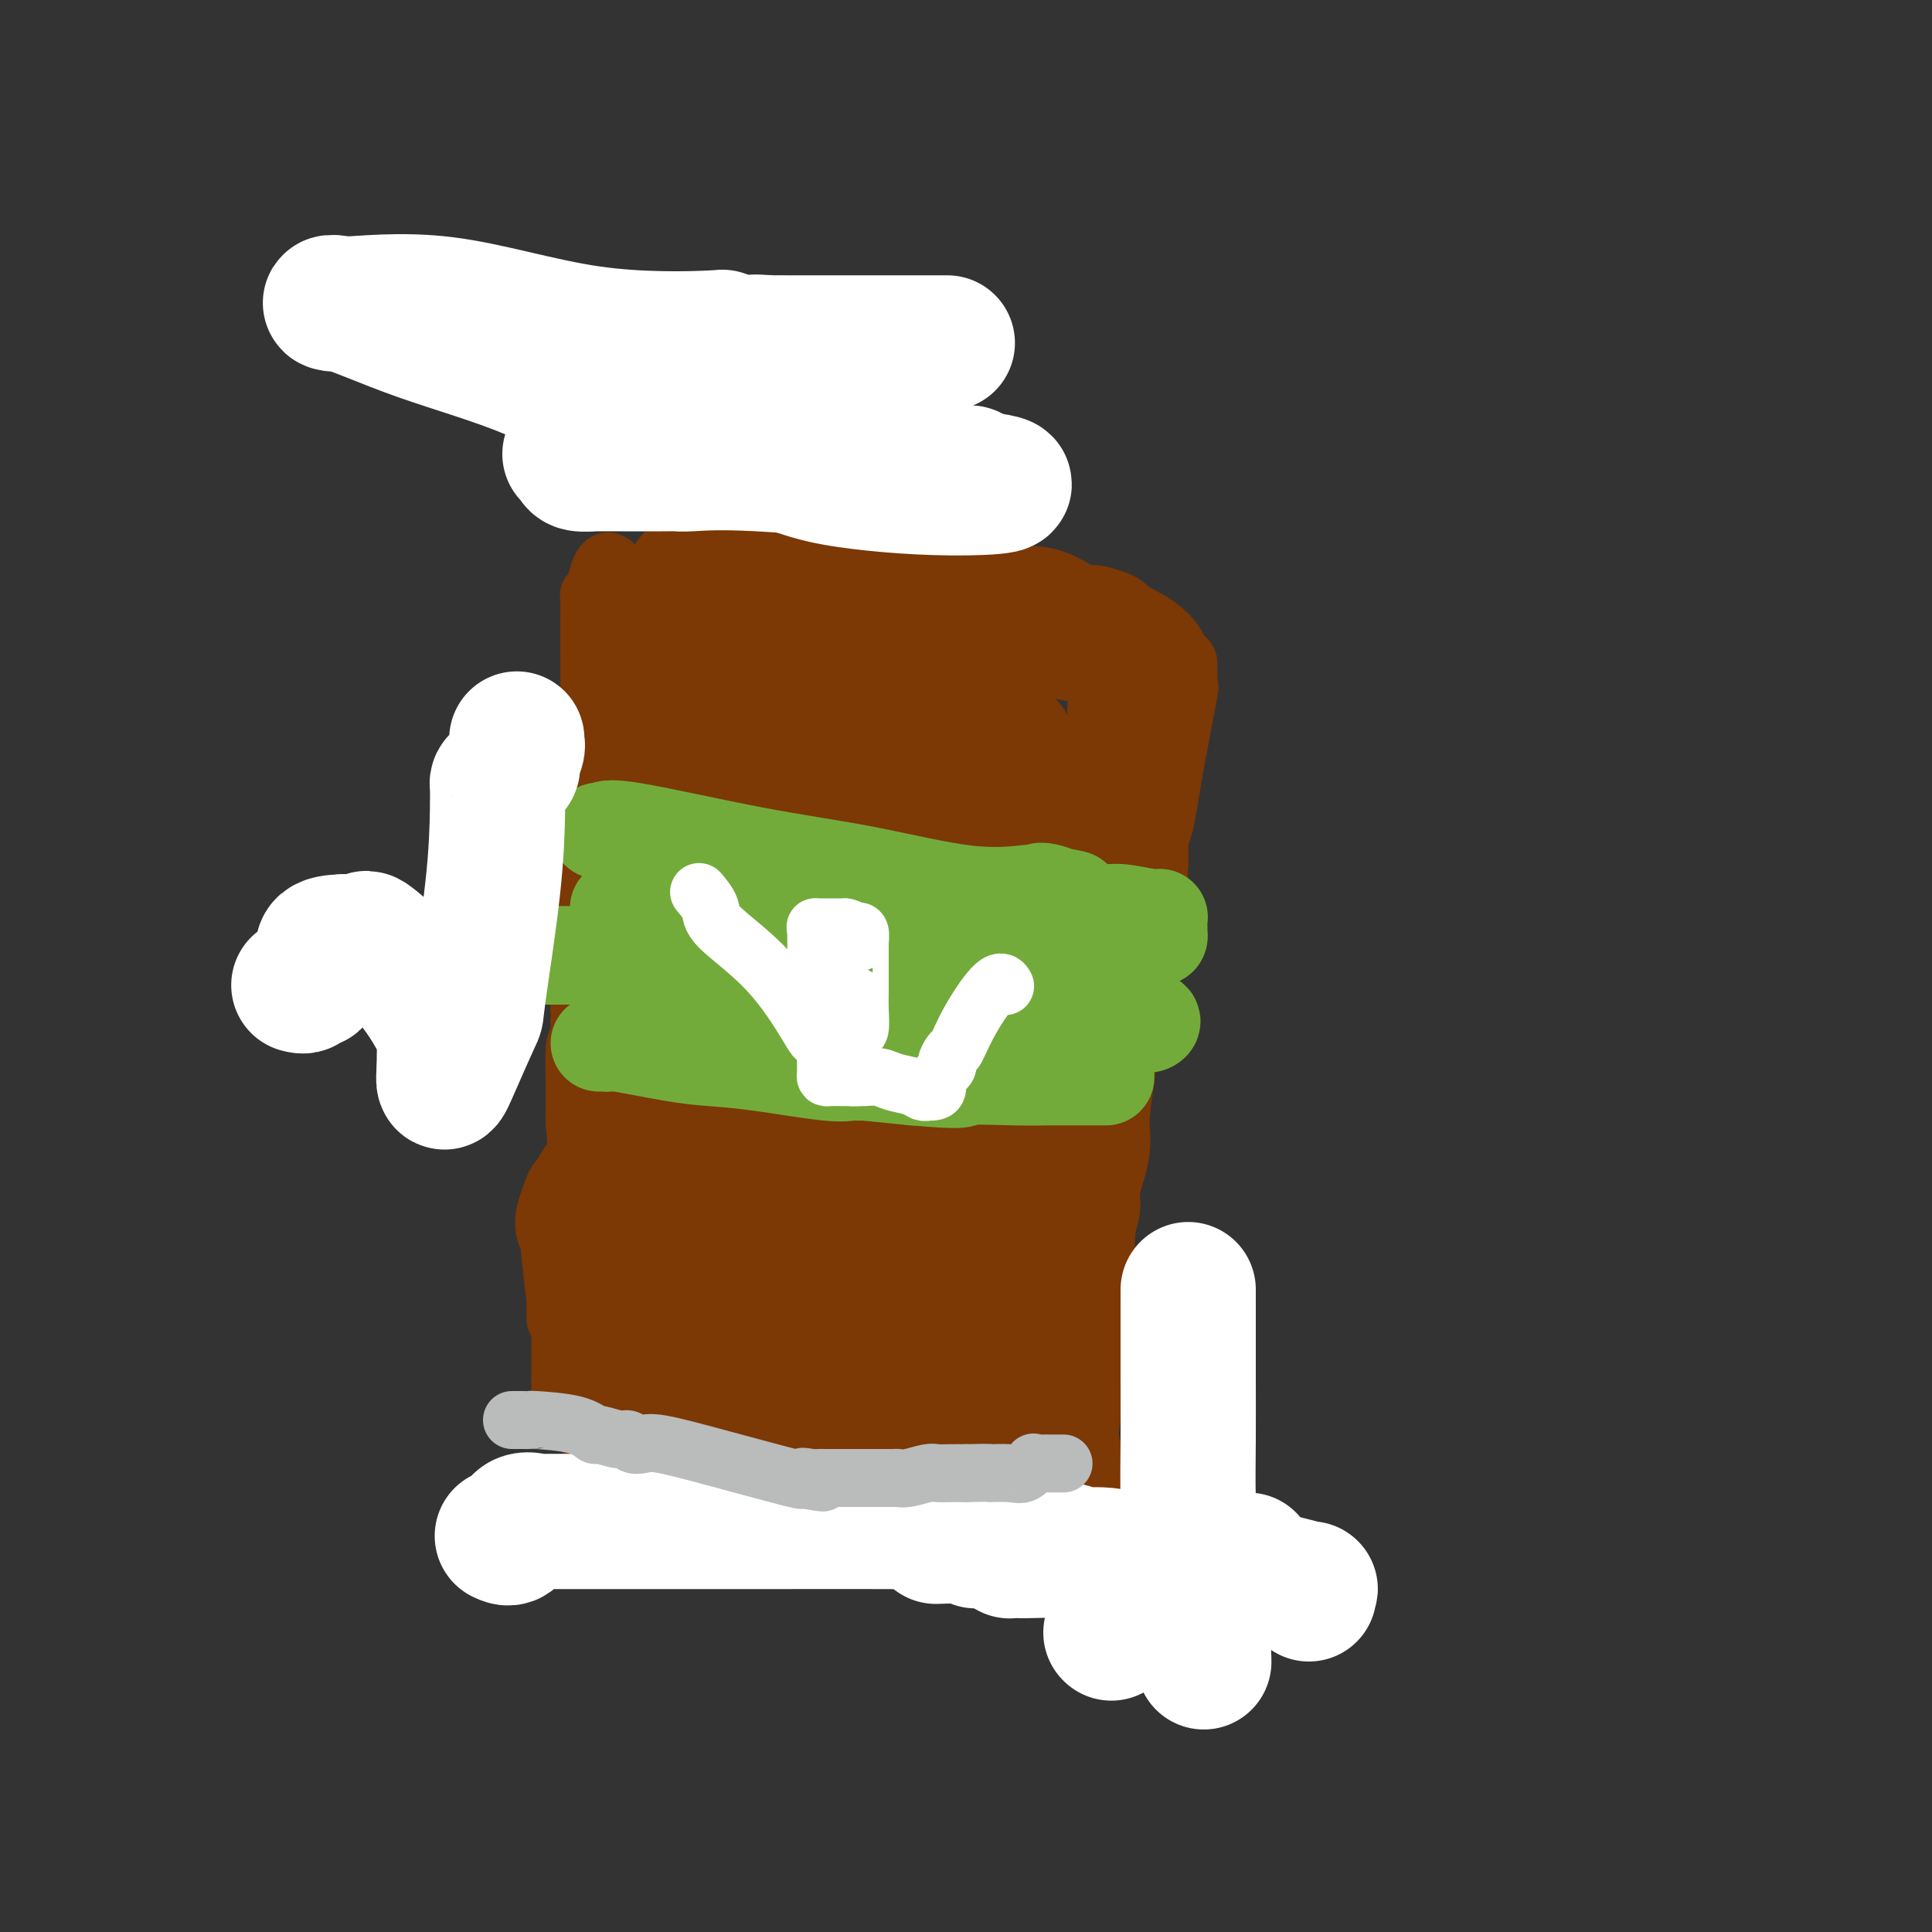 <svg viewBox='0 0 400 400' version='1.1' xmlns='http://www.w3.org/2000/svg' xmlns:xlink='http://www.w3.org/1999/xlink'><rect x="0" y="0" width="400" height="400" fill="#333333" stroke="none"/><g fill='none' stroke='#7C3805' stroke-width='12' stroke-linecap='round' stroke-linejoin='round'><path d='M173,281c0.010,0.436 0.020,0.872 0,1c-0.020,0.128 -0.069,-0.051 -1,0c-0.931,0.051 -2.744,0.332 -4,1c-1.256,0.668 -1.954,1.724 -3,2c-1.046,0.276 -2.441,-0.226 -4,0c-1.559,0.226 -3.284,1.182 -5,2c-1.716,0.818 -3.423,1.499 -5,2c-1.577,0.501 -3.024,0.824 -4,1c-0.976,0.176 -1.481,0.207 -2,0c-0.519,-0.207 -1.052,-0.651 -2,0c-0.948,0.651 -2.309,2.398 -3,3c-0.691,0.602 -0.711,0.058 -1,0c-0.289,-0.058 -0.847,0.369 -1,0c-0.153,-0.369 0.099,-1.534 0,-2c-0.099,-0.466 -0.550,-0.233 -1,0'/><path d='M137,291c-0.278,-0.502 0.528,-0.756 0,-1c-0.528,-0.244 -2.390,-0.478 -3,-1c-0.610,-0.522 0.033,-1.332 0,-2c-0.033,-0.668 -0.741,-1.195 -1,-1c-0.259,0.195 -0.069,1.111 -2,0c-1.931,-1.111 -5.981,-4.251 -8,-6c-2.019,-1.749 -2.005,-2.108 -3,-3c-0.995,-0.892 -2.998,-2.316 -4,-3c-1.002,-0.684 -1.003,-0.628 -1,-1c0.003,-0.372 0.011,-1.171 0,-2c-0.011,-0.829 -0.041,-1.686 0,-4c0.041,-2.314 0.154,-6.085 1,-11c0.846,-4.915 2.427,-10.976 3,-15c0.573,-4.024 0.140,-6.012 0,-8c-0.140,-1.988 0.015,-3.974 0,-7c-0.015,-3.026 -0.200,-7.090 0,-9c0.200,-1.910 0.786,-1.667 1,-2c0.214,-0.333 0.058,-1.244 0,-2c-0.058,-0.756 -0.016,-1.359 0,-2c0.016,-0.641 0.008,-1.321 0,-2'/><path d='M120,209c0.773,-9.972 0.207,-3.900 0,-2c-0.207,1.900 -0.055,-0.370 0,-2c0.055,-1.630 0.013,-2.621 0,-4c-0.013,-1.379 0.004,-3.146 0,-4c-0.004,-0.854 -0.029,-0.795 0,-1c0.029,-0.205 0.113,-0.676 0,-1c-0.113,-0.324 -0.423,-0.503 0,-3c0.423,-2.497 1.577,-7.311 2,-13c0.423,-5.689 0.113,-12.253 0,-18c-0.113,-5.747 -0.031,-10.678 0,-15c0.031,-4.322 0.011,-8.034 0,-11c-0.011,-2.966 -0.013,-5.187 0,-7c0.013,-1.813 0.042,-3.219 0,-4c-0.042,-0.781 -0.155,-0.937 0,-1c0.155,-0.063 0.577,-0.031 1,0'/><path d='M123,123c2.054,-13.304 5.689,-3.565 8,0c2.311,3.565 3.296,0.955 8,0c4.704,-0.955 13.125,-0.256 17,0c3.875,0.256 3.204,0.070 4,0c0.796,-0.070 3.059,-0.025 4,0c0.941,0.025 0.561,0.028 1,0c0.439,-0.028 1.696,-0.088 6,0c4.304,0.088 11.654,0.323 18,1c6.346,0.677 11.686,1.796 16,3c4.314,1.204 7.601,2.494 13,4c5.399,1.506 12.911,3.228 18,4c5.089,0.772 7.755,0.592 9,1c1.245,0.408 1.070,1.402 1,2c-0.070,0.598 -0.035,0.799 0,1'/><path d='M246,139c0.152,0.597 0.031,0.589 0,1c-0.031,0.411 0.028,1.242 0,2c-0.028,0.758 -0.145,1.443 0,1c0.145,-0.443 0.550,-2.015 0,1c-0.550,3.015 -2.057,10.615 -3,16c-0.943,5.385 -1.322,8.554 -2,11c-0.678,2.446 -1.657,4.168 -2,5c-0.343,0.832 -0.052,0.772 0,1c0.052,0.228 -0.134,0.742 -1,2c-0.866,1.258 -2.412,3.258 -3,4c-0.588,0.742 -0.218,0.227 -1,2c-0.782,1.773 -2.717,5.836 -5,11c-2.283,5.164 -4.913,11.429 -7,16c-2.087,4.571 -3.631,7.447 -5,10c-1.369,2.553 -2.563,4.782 -3,6c-0.437,1.218 -0.118,1.424 0,2c0.118,0.576 0.036,1.521 0,2c-0.036,0.479 -0.024,0.492 0,1c0.024,0.508 0.060,1.511 0,3c-0.060,1.489 -0.218,3.462 0,8c0.218,4.538 0.811,11.639 2,17c1.189,5.361 2.974,8.982 4,11c1.026,2.018 1.293,2.434 2,6c0.707,3.566 1.853,10.283 3,17'/><path d='M225,295c1.950,7.806 2.325,10.321 3,15c0.675,4.679 1.648,11.522 2,16c0.352,4.478 0.081,6.592 0,8c-0.081,1.408 0.027,2.109 0,2c-0.027,-0.109 -0.189,-1.028 -1,-2c-0.811,-0.972 -2.270,-1.997 -4,-3c-1.730,-1.003 -3.731,-1.985 -5,-3c-1.269,-1.015 -1.808,-2.063 -3,-3c-1.192,-0.937 -3.038,-1.762 -4,-2c-0.962,-0.238 -1.040,0.110 -1,0c0.040,-0.110 0.198,-0.679 0,-1c-0.198,-0.321 -0.752,-0.393 -2,-1c-1.248,-0.607 -3.189,-1.749 -5,-3c-1.811,-1.251 -3.493,-2.610 -4,-3c-0.507,-0.390 0.160,0.188 -1,0c-1.160,-0.188 -4.146,-1.143 -6,-2c-1.854,-0.857 -2.576,-1.615 -3,-2c-0.424,-0.385 -0.550,-0.396 -1,-1c-0.450,-0.604 -1.225,-1.802 -2,-3'/><path d='M188,307c-6.615,-4.456 -2.153,-2.098 -1,-2c1.153,0.098 -1.001,-2.066 -2,-3c-0.999,-0.934 -0.841,-0.638 -1,-1c-0.159,-0.362 -0.635,-1.380 -1,-2c-0.365,-0.620 -0.619,-0.841 -1,-1c-0.381,-0.159 -0.889,-0.256 -1,0c-0.111,0.256 0.174,0.865 -1,0c-1.174,-0.865 -3.806,-3.203 -6,-5c-2.194,-1.797 -3.948,-3.053 -5,-4c-1.052,-0.947 -1.401,-1.585 -2,-2c-0.599,-0.415 -1.449,-0.606 -2,-1c-0.551,-0.394 -0.802,-0.991 -1,-1c-0.198,-0.009 -0.342,0.569 -1,0c-0.658,-0.569 -1.829,-2.284 -3,-4'/><path d='M160,281c-5.209,-4.128 -4.230,-1.446 -5,-1c-0.770,0.446 -3.288,-1.342 -4,-2c-0.712,-0.658 0.384,-0.187 0,0c-0.384,0.187 -2.246,0.089 -3,0c-0.754,-0.089 -0.398,-0.168 -1,0c-0.602,0.168 -2.162,0.584 -3,1c-0.838,0.416 -0.954,0.833 -1,1c-0.046,0.167 -0.023,0.083 0,0'/><path d='M143,280c-2.994,-0.139 -1.978,0.014 -2,0c-0.022,-0.014 -1.083,-0.196 -2,0c-0.917,0.196 -1.691,0.770 -2,1c-0.309,0.230 -0.155,0.115 0,0'/><path d='M115,268c0.423,-0.089 0.845,-0.179 1,0c0.155,0.179 0.041,0.625 0,1c-0.041,0.375 -0.011,0.678 0,1c0.011,0.322 0.003,0.663 0,1c-0.003,0.337 -0.002,0.668 0,1'/><path d='M116,272c0.155,0.979 0.041,1.427 0,2c-0.041,0.573 -0.011,1.271 0,2c0.011,0.729 0.003,1.489 0,2c-0.003,0.511 -0.001,0.772 0,1c0.001,0.228 0.000,0.424 0,1c-0.000,0.576 -0.000,1.534 0,2c0.000,0.466 0.001,0.442 0,1c-0.001,0.558 -0.003,1.698 0,2c0.003,0.302 0.011,-0.234 0,0c-0.011,0.234 -0.041,1.240 0,2c0.041,0.760 0.155,1.276 0,2c-0.155,0.724 -0.578,1.658 0,2c0.578,0.342 2.155,0.092 3,0c0.845,-0.092 0.956,-0.026 1,0c0.044,0.026 0.022,0.013 0,0'/><path d='M120,291c0.901,0.504 1.153,0.764 3,2c1.847,1.236 5.288,3.449 8,5c2.712,1.551 4.693,2.439 6,3c1.307,0.561 1.938,0.795 3,1c1.062,0.205 2.553,0.381 3,1c0.447,0.619 -0.152,1.683 0,2c0.152,0.317 1.053,-0.111 2,0c0.947,0.111 1.939,0.762 2,1c0.061,0.238 -0.810,0.064 0,0c0.810,-0.064 3.300,-0.017 4,0c0.700,0.017 -0.391,0.004 0,0c0.391,-0.004 2.265,0.002 4,0c1.735,-0.002 3.331,-0.011 4,0c0.669,0.011 0.411,0.041 1,0c0.589,-0.041 2.025,-0.155 3,0c0.975,0.155 1.487,0.577 2,1'/><path d='M165,307c3.449,0.203 2.071,-0.291 2,0c-0.071,0.291 1.166,1.365 2,2c0.834,0.635 1.265,0.830 2,1c0.735,0.170 1.775,0.316 3,1c1.225,0.684 2.636,1.905 6,3c3.364,1.095 8.682,2.065 11,3c2.318,0.935 1.635,1.836 2,2c0.365,0.164 1.779,-0.408 3,0c1.221,0.408 2.250,1.798 4,3c1.750,1.202 4.220,2.217 9,4c4.780,1.783 11.869,4.334 18,7c6.131,2.666 11.303,5.447 15,7c3.697,1.553 5.918,1.880 7,2c1.082,0.120 1.023,0.034 1,0c-0.023,-0.034 -0.012,-0.017 0,0'/><path d='M138,297c0.071,0.007 0.142,0.014 1,0c0.858,-0.014 2.503,-0.048 4,0c1.497,0.048 2.847,0.177 6,1c3.153,0.823 8.108,2.340 18,4c9.892,1.660 24.720,3.464 33,5c8.280,1.536 10.013,2.804 16,4c5.987,1.196 16.228,2.321 23,3c6.772,0.679 10.074,0.914 12,1c1.926,0.086 2.475,0.023 3,0c0.525,-0.023 1.026,-0.006 1,0c-0.026,0.006 -0.579,0.002 -1,0c-0.421,-0.002 -0.711,-0.001 -1,0'/><path d='M253,315c17.426,2.798 3.489,0.792 -3,0c-6.489,-0.792 -5.532,-0.370 -5,0c0.532,0.370 0.640,0.688 -8,-1c-8.640,-1.688 -26.028,-5.383 -35,-7c-8.972,-1.617 -9.528,-1.155 -10,-1c-0.472,0.155 -0.861,0.003 -1,0c-0.139,-0.003 -0.027,0.143 0,0c0.027,-0.143 -0.031,-0.574 -1,-1c-0.969,-0.426 -2.848,-0.846 -5,-2c-2.152,-1.154 -4.577,-3.041 -7,-4c-2.423,-0.959 -4.845,-0.989 -6,-1c-1.155,-0.011 -1.044,-0.003 -1,0c0.044,0.003 0.022,0.002 0,0'/><path d='M157,293c-0.142,-0.765 -0.284,-1.529 0,-2c0.284,-0.471 0.994,-0.648 2,-1c1.006,-0.352 2.308,-0.878 4,-1c1.692,-0.122 3.774,0.161 6,0c2.226,-0.161 4.597,-0.765 7,0c2.403,0.765 4.837,2.898 8,4c3.163,1.102 7.054,1.172 9,2c1.946,0.828 1.947,2.415 3,3c1.053,0.585 3.158,0.167 4,0c0.842,-0.167 0.421,-0.084 0,0'/><path d='M214,317c-0.089,-1.054 -0.178,-2.108 -1,-3c-0.822,-0.892 -2.378,-1.623 -3,-3c-0.622,-1.377 -0.311,-3.400 -2,-6c-1.689,-2.600 -5.378,-5.777 -7,-8c-1.622,-2.223 -1.178,-3.492 -1,-4c0.178,-0.508 0.089,-0.254 0,0'/></g>
<g fill='none' stroke='#7C3805' stroke-width='28' stroke-linecap='round' stroke-linejoin='round'><path d='M144,261c0.109,2.109 0.218,4.218 0,6c-0.218,1.782 -0.762,3.238 -1,4c-0.238,0.762 -0.169,0.829 0,1c0.169,0.171 0.438,0.447 0,-1c-0.438,-1.447 -1.581,-4.617 -2,-6c-0.419,-1.383 -0.112,-0.981 0,-1c0.112,-0.019 0.028,-0.461 0,-1c-0.028,-0.539 0.000,-1.175 0,-2c-0.000,-0.825 -0.028,-1.839 0,-3c0.028,-1.161 0.113,-2.469 0,-4c-0.113,-1.531 -0.422,-3.287 0,-5c0.422,-1.713 1.575,-3.384 2,-4c0.425,-0.616 0.121,-0.176 0,0c-0.121,0.176 -0.061,0.088 0,0'/><path d='M143,245c0.923,-5.989 3.231,-7.963 4,-11c0.769,-3.037 0.000,-7.139 0,-12c-0.000,-4.861 0.768,-10.480 1,-15c0.232,-4.520 -0.073,-7.939 0,-10c0.073,-2.061 0.525,-2.764 0,-2c-0.525,0.764 -2.027,2.995 -4,6c-1.973,3.005 -4.416,6.783 -5,8c-0.584,1.217 0.692,-0.128 0,2c-0.692,2.128 -3.350,7.730 -5,12c-1.650,4.270 -2.291,7.208 -3,9c-0.709,1.792 -1.485,2.439 -2,4c-0.515,1.561 -0.768,4.037 -1,5c-0.232,0.963 -0.443,0.413 -1,1c-0.557,0.587 -1.458,2.312 -2,3c-0.542,0.688 -0.723,0.339 -1,1c-0.277,0.661 -0.651,2.332 -1,3c-0.349,0.668 -0.675,0.334 -1,0'/><path d='M122,249c-2.641,6.752 -0.742,3.633 0,3c0.742,-0.633 0.328,1.222 0,2c-0.328,0.778 -0.571,0.480 0,6c0.571,5.520 1.957,16.860 4,25c2.043,8.140 4.744,13.081 6,16c1.256,2.919 1.069,3.817 1,5c-0.069,1.183 -0.018,2.650 0,3c0.018,0.350 0.005,-0.419 0,-2c-0.005,-1.581 -0.001,-3.975 0,-5c0.001,-1.025 0.000,-0.681 0,-1c-0.000,-0.319 -0.000,-1.301 0,-2c0.000,-0.699 0.000,-1.115 0,-1c-0.000,0.115 -0.000,0.761 0,0c0.000,-0.761 0.000,-2.929 0,-5c-0.000,-2.071 -0.000,-4.047 0,-6c0.000,-1.953 0.000,-3.884 0,-5c-0.000,-1.116 -0.000,-1.416 0,-2c0.000,-0.584 0.000,-1.453 0,-2c-0.000,-0.547 -0.000,-0.774 0,-1'/><path d='M133,277c0.000,-4.696 0.000,-0.437 0,-1c-0.000,-0.563 -0.000,-5.948 0,-9c0.000,-3.052 0.000,-3.769 0,-5c-0.000,-1.231 -0.000,-2.974 0,-4c0.000,-1.026 0.000,-1.335 0,-2c-0.000,-0.665 -0.000,-1.685 0,-2c0.000,-0.315 0.000,0.074 0,0c-0.000,-0.074 -0.000,-0.613 0,-1c0.000,-0.387 0.000,-0.622 0,-1c-0.000,-0.378 -0.000,-0.898 0,-2c0.000,-1.102 0.000,-2.787 0,-5c-0.000,-2.213 -0.000,-4.956 0,-7c0.000,-2.044 0.000,-3.389 0,-5c-0.000,-1.611 -0.000,-3.486 0,-5c0.000,-1.514 0.000,-2.666 0,-3c-0.000,-0.334 -0.000,0.149 0,-3c0.000,-3.149 0.000,-9.931 0,-13c-0.000,-3.069 -0.000,-2.424 0,-3c0.000,-0.576 0.001,-2.372 0,-3c-0.001,-0.628 -0.002,-0.089 0,-2c0.002,-1.911 0.007,-6.271 0,-9c-0.007,-2.729 -0.026,-3.827 0,-5c0.026,-1.173 0.098,-2.419 0,-3c-0.098,-0.581 -0.366,-0.495 0,-1c0.366,-0.505 1.366,-1.599 2,-3c0.634,-1.401 0.901,-3.108 1,-4c0.099,-0.892 0.028,-0.969 0,-1c-0.028,-0.031 -0.014,-0.015 0,0'/><path d='M136,175c0.420,-1.764 -0.032,-1.675 0,-4c0.032,-2.325 0.546,-7.065 1,-10c0.454,-2.935 0.847,-4.066 1,-5c0.153,-0.934 0.065,-1.671 0,-2c-0.065,-0.329 -0.109,-0.250 0,-1c0.109,-0.750 0.369,-2.328 1,-4c0.631,-1.672 1.632,-3.436 2,-5c0.368,-1.564 0.104,-2.927 0,-6c-0.104,-3.073 -0.049,-7.855 0,-10c0.049,-2.145 0.090,-1.655 0,-2c-0.090,-0.345 -0.311,-1.527 0,-2c0.311,-0.473 1.156,-0.236 2,0'/><path d='M143,124c0.993,-7.890 -0.025,-2.114 0,0c0.025,2.114 1.093,0.566 2,0c0.907,-0.566 1.653,-0.152 2,0c0.347,0.152 0.294,0.041 1,0c0.706,-0.041 2.171,-0.010 3,0c0.829,0.010 1.022,0.001 2,0c0.978,-0.001 2.743,0.006 4,0c1.257,-0.006 2.008,-0.026 8,0c5.992,0.026 17.225,0.098 24,0c6.775,-0.098 9.092,-0.366 11,0c1.908,0.366 3.408,1.367 5,2c1.592,0.633 3.277,0.899 4,1c0.723,0.101 0.484,0.037 1,0c0.516,-0.037 1.787,-0.049 3,0c1.213,0.049 2.366,0.157 4,1c1.634,0.843 3.747,2.422 5,3c1.253,0.578 1.645,0.156 2,0c0.355,-0.156 0.673,-0.044 1,0c0.327,0.044 0.664,0.022 1,0'/><path d='M226,131c4.083,1.112 1.291,0.393 2,1c0.709,0.607 4.919,2.541 7,4c2.081,1.459 2.032,2.442 2,3c-0.032,0.558 -0.047,0.690 0,1c0.047,0.310 0.157,0.796 0,2c-0.157,1.204 -0.580,3.124 -1,4c-0.420,0.876 -0.838,0.707 -1,1c-0.162,0.293 -0.068,1.049 0,1c0.068,-0.049 0.109,-0.902 0,1c-0.109,1.902 -0.369,6.559 -1,11c-0.631,4.441 -1.633,8.664 -2,11c-0.367,2.336 -0.099,2.783 0,4c0.099,1.217 0.028,3.205 0,4c-0.028,0.795 -0.014,0.398 0,0'/><path d='M232,179c-0.694,6.695 0.073,3.434 0,4c-0.073,0.566 -0.984,4.959 -2,10c-1.016,5.041 -2.136,10.730 -3,16c-0.864,5.270 -1.471,10.123 -2,14c-0.529,3.877 -0.979,6.780 -1,9c-0.021,2.220 0.386,3.757 0,6c-0.386,2.243 -1.567,5.190 -2,7c-0.433,1.810 -0.120,2.481 0,3c0.120,0.519 0.047,0.886 0,1c-0.047,0.114 -0.067,-0.027 0,0c0.067,0.027 0.222,0.220 0,1c-0.222,0.780 -0.820,2.147 -1,6c-0.180,3.853 0.058,10.192 0,13c-0.058,2.808 -0.410,2.084 -1,6c-0.590,3.916 -1.416,12.472 -2,18c-0.584,5.528 -0.927,8.027 -1,10c-0.073,1.973 0.122,3.421 0,4c-0.122,0.579 -0.561,0.290 -1,0'/><path d='M216,307c-2.809,19.995 -1.830,5.984 -4,0c-2.170,-5.984 -7.488,-3.940 -12,-4c-4.512,-0.060 -8.217,-2.223 -11,-5c-2.783,-2.777 -4.644,-6.169 -6,-8c-1.356,-1.831 -2.208,-2.100 -3,-4c-0.792,-1.900 -1.526,-5.430 -2,-7c-0.474,-1.570 -0.690,-1.178 -1,-3c-0.310,-1.822 -0.714,-5.857 -1,-9c-0.286,-3.143 -0.455,-5.395 -1,-10c-0.545,-4.605 -1.467,-11.563 -2,-16c-0.533,-4.437 -0.679,-6.353 -1,-9c-0.321,-2.647 -0.819,-6.023 -1,-9c-0.181,-2.977 -0.045,-5.553 0,-7c0.045,-1.447 -0.002,-1.763 0,-2c0.002,-0.237 0.053,-0.395 0,-1c-0.053,-0.605 -0.210,-1.657 0,-3c0.210,-1.343 0.787,-2.977 1,-4c0.213,-1.023 0.061,-1.435 0,-1c-0.061,0.435 -0.030,1.718 0,3'/><path d='M172,208c0.154,-1.642 0.037,1.752 0,7c-0.037,5.248 0.004,12.351 0,22c-0.004,9.649 -0.054,21.845 0,30c0.054,8.155 0.210,12.270 0,14c-0.210,1.730 -0.787,1.075 -1,1c-0.213,-0.075 -0.064,0.431 0,1c0.064,0.569 0.042,1.202 0,2c-0.042,0.798 -0.104,1.763 0,4c0.104,2.237 0.375,5.748 0,9c-0.375,3.252 -1.397,6.246 -2,8c-0.603,1.754 -0.789,2.268 -1,1c-0.211,-1.268 -0.449,-4.317 -1,-9c-0.551,-4.683 -1.415,-11.001 -2,-18c-0.585,-6.999 -0.891,-14.681 -1,-20c-0.109,-5.319 -0.021,-8.276 0,-10c0.021,-1.724 -0.025,-2.215 0,-5c0.025,-2.785 0.122,-7.865 0,-11c-0.122,-3.135 -0.463,-4.324 0,-6c0.463,-1.676 1.732,-3.838 3,-6'/><path d='M167,222c0.342,-1.300 -0.303,-1.551 0,-2c0.303,-0.449 1.553,-1.096 2,-1c0.447,0.096 0.092,0.936 0,3c-0.092,2.064 0.081,5.352 0,8c-0.081,2.648 -0.416,4.654 0,11c0.416,6.346 1.583,17.031 2,26c0.417,8.969 0.084,16.223 0,19c-0.084,2.777 0.080,1.076 0,1c-0.080,-0.076 -0.405,1.471 0,2c0.405,0.529 1.539,0.040 2,0c0.461,-0.040 0.249,0.370 1,0c0.751,-0.370 2.466,-1.520 5,-4c2.534,-2.480 5.889,-6.291 9,-10c3.111,-3.709 5.980,-7.316 8,-12c2.020,-4.684 3.193,-10.445 4,-14c0.807,-3.555 1.249,-4.903 2,-8c0.751,-3.097 1.809,-7.944 3,-12c1.191,-4.056 2.513,-7.323 3,-9c0.487,-1.677 0.139,-1.765 0,-2c-0.139,-0.235 -0.070,-0.618 0,-1'/><path d='M208,217c1.874,-7.205 0.558,-2.219 0,-3c-0.558,-0.781 -0.360,-7.329 0,-13c0.360,-5.671 0.881,-10.464 1,-13c0.119,-2.536 -0.163,-2.814 0,-4c0.163,-1.186 0.771,-3.279 1,-4c0.229,-0.721 0.081,-0.070 0,1c-0.081,1.070 -0.093,2.559 0,7c0.093,4.441 0.290,11.832 0,21c-0.290,9.168 -1.068,20.112 -2,27c-0.932,6.888 -2.018,9.721 -3,14c-0.982,4.279 -1.860,10.006 -3,15c-1.140,4.994 -2.543,9.256 -4,13c-1.457,3.744 -2.969,6.969 -4,9c-1.031,2.031 -1.580,2.866 -2,3c-0.420,0.134 -0.710,-0.433 -1,-1'/><path d='M191,289c-1.259,0.932 -0.905,-2.238 -2,-7c-1.095,-4.762 -3.638,-11.115 -5,-15c-1.362,-3.885 -1.542,-5.303 -2,-9c-0.458,-3.697 -1.195,-9.672 -2,-18c-0.805,-8.328 -1.680,-19.010 -2,-25c-0.320,-5.990 -0.086,-7.288 0,-11c0.086,-3.712 0.023,-9.839 0,-13c-0.023,-3.161 -0.006,-3.358 0,-3c0.006,0.358 0.001,1.269 0,-1c-0.001,-2.269 0.001,-7.719 0,-10c-0.001,-2.281 -0.004,-1.392 0,-2c0.004,-0.608 0.013,-2.712 0,-4c-0.013,-1.288 -0.050,-1.761 0,-2c0.050,-0.239 0.188,-0.246 0,-1c-0.188,-0.754 -0.703,-2.257 -1,-3c-0.297,-0.743 -0.378,-0.726 -2,-2c-1.622,-1.274 -4.787,-3.840 -6,-5c-1.213,-1.160 -0.474,-0.913 -1,-1c-0.526,-0.087 -2.316,-0.508 -3,-1c-0.684,-0.492 -0.261,-1.056 0,-1c0.261,0.056 0.360,0.730 0,-1c-0.360,-1.730 -1.180,-5.865 -2,-10'/><path d='M163,144c-0.121,-1.937 0.576,-0.781 -3,-10c-3.576,-9.219 -11.424,-28.814 -17,-40c-5.576,-11.186 -8.881,-13.965 -10,-16c-1.119,-2.035 -0.054,-3.328 0,-4c0.054,-0.672 -0.903,-0.723 -1,-1c-0.097,-0.277 0.668,-0.782 3,1c2.332,1.782 6.232,5.850 8,8c1.768,2.150 1.405,2.384 2,3c0.595,0.616 2.148,1.616 3,2c0.852,0.384 1.002,0.154 1,0c-0.002,-0.154 -0.157,-0.232 2,3c2.157,3.232 6.624,9.774 9,13c2.376,3.226 2.660,3.137 5,5c2.340,1.863 6.735,5.680 9,8c2.265,2.320 2.401,3.144 3,4c0.599,0.856 1.662,1.743 2,2c0.338,0.257 -0.049,-0.117 0,0c0.049,0.117 0.535,0.725 1,1c0.465,0.275 0.908,0.218 1,1c0.092,0.782 -0.168,2.403 0,3c0.168,0.597 0.762,0.171 1,0c0.238,-0.171 0.119,-0.085 0,0'/><path d='M189,156c0.000,0.000 0.100,0.100 0.1,0.1'/><path d='M189,156c0.000,0.000 0.100,0.100 0.1,0.1'/><path d='M186,156c-1.516,1.600 -3.033,3.199 -4,6c-0.967,2.801 -1.385,6.802 -1,11c0.385,4.198 1.573,8.592 3,11c1.427,2.408 3.093,2.830 4,4c0.907,1.170 1.055,3.087 1,3c-0.055,-0.087 -0.314,-2.178 -1,-3c-0.686,-0.822 -1.800,-0.375 -3,-1c-1.200,-0.625 -2.486,-2.321 -3,-3c-0.514,-0.679 -0.257,-0.339 0,0'/><path d='M182,184c-0.399,0.208 -0.798,0.417 -1,0c-0.202,-0.417 -0.208,-1.458 -1,0c-0.792,1.458 -2.369,5.417 -3,7c-0.631,1.583 -0.315,0.792 0,0'/><path d='M185,240c-0.103,0.582 -0.206,1.163 1,0c1.206,-1.163 3.721,-4.071 5,-6c1.279,-1.929 1.322,-2.878 2,-5c0.678,-2.122 1.990,-5.418 3,-9c1.010,-3.582 1.717,-7.452 2,-9c0.283,-1.548 0.141,-0.774 0,0'/><path d='M205,184c-0.251,-0.014 -0.501,-0.029 -1,0c-0.499,0.029 -1.246,0.101 -2,0c-0.754,-0.101 -1.516,-0.374 -1,0c0.516,0.374 2.310,1.396 -1,0c-3.310,-1.396 -11.722,-5.209 -16,-7c-4.278,-1.791 -4.421,-1.559 -5,-2c-0.579,-0.441 -1.594,-1.555 -2,-2c-0.406,-0.445 -0.203,-0.223 0,0'/><path d='M177,173c-0.021,0.677 -0.042,1.354 0,2c0.042,0.646 0.147,1.260 0,2c-0.147,0.740 -0.548,1.604 -1,2c-0.452,0.396 -0.957,0.323 -1,0c-0.043,-0.323 0.374,-0.895 -1,0c-1.374,0.895 -4.539,3.256 -6,4c-1.461,0.744 -1.218,-0.130 -1,0c0.218,0.130 0.412,1.265 0,1c-0.412,-0.265 -1.431,-1.929 -2,-3c-0.569,-1.071 -0.688,-1.549 -2,-4c-1.312,-2.451 -3.815,-6.873 -7,-10c-3.185,-3.127 -7.050,-4.957 -9,-6c-1.950,-1.043 -1.986,-1.298 -2,-1c-0.014,0.298 -0.007,1.149 0,2'/><path d='M145,162c-1.703,-0.670 -0.460,0.154 0,3c0.460,2.846 0.136,7.716 0,10c-0.136,2.284 -0.084,1.984 0,4c0.084,2.016 0.202,6.348 0,9c-0.202,2.652 -0.722,3.626 -1,4c-0.278,0.374 -0.313,0.150 0,-1c0.313,-1.150 0.976,-3.225 3,-7c2.024,-3.775 5.410,-9.249 8,-13c2.590,-3.751 4.383,-5.777 5,-7c0.617,-1.223 0.056,-1.641 0,-2c-0.056,-0.359 0.391,-0.657 1,-1c0.609,-0.343 1.380,-0.731 2,-1c0.620,-0.269 1.090,-0.419 2,-1c0.910,-0.581 2.260,-1.595 3,-2c0.740,-0.405 0.870,-0.203 1,0'/><path d='M169,157c1.185,-0.619 0.147,-0.166 0,0c-0.147,0.166 0.596,0.044 3,0c2.404,-0.044 6.469,-0.012 10,0c3.531,0.012 6.530,0.003 10,0c3.470,-0.003 7.412,-0.001 9,0c1.588,0.001 0.822,0.001 1,0c0.178,-0.001 1.300,-0.003 2,0c0.700,0.003 0.979,0.012 1,0c0.021,-0.012 -0.216,-0.045 0,0c0.216,0.045 0.885,0.167 1,0c0.115,-0.167 -0.322,-0.622 0,-1c0.322,-0.378 1.404,-0.679 2,-1c0.596,-0.321 0.706,-0.663 0,-1c-0.706,-0.337 -2.229,-0.668 -3,-1c-0.771,-0.332 -0.792,-0.666 -3,-1c-2.208,-0.334 -6.604,-0.667 -11,-1'/><path d='M191,151c-5.335,-1.002 -10.173,-1.508 -14,-2c-3.827,-0.492 -6.645,-0.969 -8,-1c-1.355,-0.031 -1.249,0.384 -4,0c-2.751,-0.384 -8.360,-1.567 -14,-2c-5.640,-0.433 -11.309,-0.116 -13,0c-1.691,0.116 0.598,0.031 1,0c0.402,-0.031 -1.084,-0.008 2,0c3.084,0.008 10.738,0.002 15,0c4.262,-0.002 5.131,-0.001 9,0c3.869,0.001 10.738,0.000 14,0c3.262,-0.000 2.915,-0.000 4,0c1.085,0.000 3.600,0.000 5,0c1.400,-0.000 1.685,-0.000 2,0c0.315,0.000 0.662,0.000 1,0c0.338,-0.000 0.668,-0.000 1,0c0.332,0.000 0.666,0.000 1,0c0.334,-0.000 0.667,-0.000 1,0'/><path d='M194,146c9.027,0.161 3.596,0.562 2,1c-1.596,0.438 0.645,0.913 2,1c1.355,0.087 1.824,-0.213 2,0c0.176,0.213 0.058,0.939 0,1c-0.058,0.061 -0.058,-0.544 1,1c1.058,1.544 3.173,5.236 4,7c0.827,1.764 0.364,1.601 0,2c-0.364,0.399 -0.630,1.361 0,2c0.630,0.639 2.155,0.956 3,1c0.845,0.044 1.010,-0.184 1,0c-0.010,0.184 -0.195,0.780 0,1c0.195,0.220 0.770,0.063 1,0c0.230,-0.063 0.115,-0.031 0,0'/></g>
<g fill='none' stroke='#FFFFFF' stroke-width='28' stroke-linecap='round' stroke-linejoin='round'><path d='M246,267c-0.000,0.962 -0.001,1.924 0,2c0.001,0.076 0.002,-0.734 0,2c-0.002,2.734 -0.007,9.011 0,14c0.007,4.989 0.026,8.691 0,13c-0.026,4.309 -0.098,9.226 0,12c0.098,2.774 0.366,3.404 1,5c0.634,1.596 1.634,4.157 2,8c0.366,3.843 0.098,8.968 0,12c-0.098,3.032 -0.026,3.970 0,5c0.026,1.030 0.008,2.151 0,2c-0.008,-0.151 -0.004,-1.576 0,-3'/><path d='M249,339c0.466,10.753 0.131,1.635 0,-2c-0.131,-3.635 -0.058,-1.786 0,-2c0.058,-0.214 0.101,-2.491 0,-4c-0.101,-1.509 -0.345,-2.250 0,-3c0.345,-0.750 1.281,-1.507 2,-2c0.719,-0.493 1.223,-0.720 2,-1c0.777,-0.280 1.827,-0.611 2,-1c0.173,-0.389 -0.530,-0.835 0,-1c0.530,-0.165 2.294,-0.047 3,0c0.706,0.047 0.353,0.024 0,0'/><path d='M104,318c0.711,0.340 1.422,0.679 2,0c0.578,-0.679 1.023,-2.378 2,-3c0.977,-0.622 2.486,-0.167 3,0c0.514,0.167 0.035,0.045 0,0c-0.035,-0.045 0.376,-0.012 1,0c0.624,0.012 1.463,0.003 2,0c0.537,-0.003 0.773,-0.001 1,0c0.227,0.001 0.445,0.001 4,0c3.555,-0.001 10.449,-0.002 18,0c7.551,0.002 15.761,0.006 24,0c8.239,-0.006 16.507,-0.022 22,0c5.493,0.022 8.210,0.083 10,0c1.790,-0.083 2.654,-0.309 3,0c0.346,0.309 0.173,1.155 0,2'/><path d='M196,317c13.689,0.533 3.911,0.867 0,1c-3.911,0.133 -1.956,0.067 0,0'/><path d='M202,319c1.250,0.000 2.500,0.000 3,0c0.500,0.000 0.250,0.000 0,0'/><path d='M206,319c0.729,0.310 1.458,0.619 2,1c0.542,0.381 0.898,0.833 1,1c0.102,0.167 -0.051,0.048 0,0c0.051,-0.048 0.306,-0.027 1,0c0.694,0.027 1.829,0.059 4,0c2.171,-0.059 5.380,-0.209 7,0c1.620,0.209 1.651,0.778 2,1c0.349,0.222 1.017,0.098 2,0c0.983,-0.098 2.281,-0.171 4,0c1.719,0.171 3.860,0.585 6,1'/><path d='M235,323c8.927,1.194 16.746,2.180 22,3c5.254,0.820 7.944,1.474 10,2c2.056,0.526 3.479,0.925 4,1c0.521,0.075 0.140,-0.172 0,0c-0.140,0.172 -0.040,0.763 0,1c0.040,0.237 0.020,0.118 0,0'/><path d='M230,338c0.000,0.000 0.100,0.100 0.1,0.1'/><path d='M118,94c0.401,0.309 0.801,0.619 1,1c0.199,0.381 0.195,0.834 1,1c0.805,0.166 2.419,0.044 3,0c0.581,-0.044 0.130,-0.012 1,0c0.870,0.012 3.063,0.003 5,0c1.937,-0.003 3.619,-0.000 5,0c1.381,0.000 2.461,-0.002 3,0c0.539,0.002 0.538,0.008 1,0c0.462,-0.008 1.387,-0.030 2,0c0.613,0.030 0.914,0.112 3,0c2.086,-0.112 5.957,-0.420 14,0c8.043,0.420 20.259,1.566 28,2c7.741,0.434 11.007,0.155 13,0c1.993,-0.155 2.712,-0.187 3,0c0.288,0.187 0.144,0.594 0,1'/><path d='M201,99c13.261,1.308 4.913,2.078 -4,2c-8.913,-0.078 -18.392,-1.004 -24,-2c-5.608,-0.996 -7.344,-2.062 -14,-4c-6.656,-1.938 -18.232,-4.749 -27,-8c-8.768,-3.251 -14.728,-6.944 -22,-10c-7.272,-3.056 -15.855,-5.477 -23,-8c-7.145,-2.523 -12.853,-5.149 -16,-6c-3.147,-0.851 -3.733,0.072 0,0c3.733,-0.072 11.785,-1.140 21,0c9.215,1.140 19.592,4.488 30,6c10.408,1.512 20.848,1.190 25,1c4.152,-0.190 2.016,-0.247 2,0c-0.016,0.247 2.089,0.798 3,1c0.911,0.202 0.630,0.054 1,0c0.370,-0.054 1.391,-0.016 2,0c0.609,0.016 0.804,0.008 1,0'/><path d='M156,71c13.209,1.238 3.733,0.332 1,0c-2.733,-0.332 1.277,-0.089 3,0c1.723,0.089 1.159,0.024 1,0c-0.159,-0.024 0.087,-0.006 2,0c1.913,0.006 5.492,0.002 11,0c5.508,-0.002 12.944,-0.000 17,0c4.056,0.000 4.730,0.000 5,0c0.270,-0.000 0.135,-0.000 0,0'/></g>
<g fill='none' stroke='#73AB3A' stroke-width='20' stroke-linecap='round' stroke-linejoin='round'><path d='M124,216c0.294,-0.014 0.588,-0.029 1,0c0.412,0.029 0.940,0.100 1,0c0.060,-0.100 -0.350,-0.373 2,0c2.350,0.373 7.460,1.392 11,2c3.540,0.608 5.511,0.804 8,1c2.489,0.196 5.495,0.393 10,1c4.505,0.607 10.510,1.626 14,2c3.490,0.374 4.466,0.103 5,0c0.534,-0.103 0.628,-0.038 1,0c0.372,0.038 1.023,0.049 1,0c-0.023,-0.049 -0.721,-0.157 1,0c1.721,0.157 5.860,0.578 10,1'/><path d='M189,223c12.049,1.083 9.671,0.290 11,0c1.329,-0.290 6.365,-0.078 10,0c3.635,0.078 5.869,0.021 7,0c1.131,-0.021 1.157,-0.006 1,0c-0.157,0.006 -0.498,0.001 0,0c0.498,-0.001 1.835,-0.000 3,0c1.165,0.000 2.158,0.000 3,0c0.842,-0.000 1.532,-0.000 2,0c0.468,0.000 0.713,0.000 1,0c0.287,-0.000 0.616,-0.000 1,0c0.384,0.000 0.824,0.000 1,0c0.176,-0.000 0.088,-0.000 0,0'/><path d='M124,172c0.354,0.128 0.707,0.256 1,0c0.293,-0.256 0.524,-0.895 6,0c5.476,0.895 16.195,3.326 25,5c8.805,1.674 15.696,2.592 23,4c7.304,1.408 15.020,3.305 21,4c5.980,0.695 10.226,0.187 12,0c1.774,-0.187 1.078,-0.053 1,0c-0.078,0.053 0.461,0.027 1,0'/><path d='M214,185c14.611,2.056 6.139,0.694 3,0c-3.139,-0.694 -0.946,-0.722 1,0c1.946,0.722 3.645,2.194 5,3c1.355,0.806 2.365,0.948 3,1c0.635,0.052 0.896,0.015 1,0c0.104,-0.015 0.052,-0.007 0,0'/><path d='M128,188c0.992,0.002 1.985,0.004 2,0c0.015,-0.004 -0.946,-0.015 4,0c4.946,0.015 15.800,0.055 21,0c5.200,-0.055 4.746,-0.207 13,0c8.254,0.207 25.217,0.772 37,1c11.783,0.228 18.387,0.121 22,0c3.613,-0.121 4.236,-0.254 6,0c1.764,0.254 4.669,0.895 6,1c1.331,0.105 1.086,-0.326 1,0c-0.086,0.326 -0.015,1.408 0,2c0.015,0.592 -0.027,0.695 0,1c0.027,0.305 0.123,0.813 0,1c-0.123,0.187 -0.464,0.053 -1,0c-0.536,-0.053 -1.268,-0.027 -2,0'/><path d='M237,194c-1.053,0.618 -2.686,0.163 -4,0c-1.314,-0.163 -2.311,-0.033 -3,0c-0.689,0.033 -1.072,-0.030 -2,0c-0.928,0.030 -2.401,0.152 -3,0c-0.599,-0.152 -0.324,-0.576 -1,0c-0.676,0.576 -2.302,2.154 -4,3c-1.698,0.846 -3.469,0.959 -4,1c-0.531,0.041 0.176,0.011 -6,0c-6.176,-0.011 -19.235,-0.003 -34,0c-14.765,0.003 -31.236,0.001 -48,0c-16.764,-0.001 -33.821,-0.000 -42,0c-8.179,0.000 -7.479,0.000 -10,0c-2.521,-0.000 -8.264,-0.000 -11,0c-2.736,0.000 -2.465,0.000 -2,0c0.465,-0.000 1.125,-0.000 2,0c0.875,0.000 1.964,0.000 2,0c0.036,-0.000 -0.980,-0.000 3,0c3.980,0.000 12.956,0.000 19,0c6.044,-0.000 9.155,-0.000 11,0c1.845,0.000 2.422,0.000 3,0'/><path d='M103,198c6.468,0.005 3.639,0.016 3,0c-0.639,-0.016 0.912,-0.061 1,0c0.088,0.061 -1.289,0.227 1,0c2.289,-0.227 8.242,-0.845 17,0c8.758,0.845 20.322,3.155 31,4c10.678,0.845 20.470,0.227 29,0c8.530,-0.227 15.796,-0.061 20,0c4.204,0.061 5.344,0.017 5,0c-0.344,-0.017 -2.172,-0.009 -4,0'/><path d='M206,202c-0.866,0.355 -1.030,1.242 -2,2c-0.970,0.758 -2.747,1.388 -4,2c-1.253,0.612 -1.981,1.208 -4,2c-2.019,0.792 -5.330,1.781 -8,2c-2.670,0.219 -4.700,-0.334 -7,0c-2.300,0.334 -4.869,1.553 -6,2c-1.131,0.447 -0.825,0.123 -2,0c-1.175,-0.123 -3.832,-0.045 -4,0c-0.168,0.045 2.153,0.055 4,0c1.847,-0.055 3.220,-0.176 4,0c0.780,0.176 0.967,0.650 4,0c3.033,-0.650 8.910,-2.423 12,-3c3.090,-0.577 3.391,0.041 5,0c1.609,-0.041 4.524,-0.743 6,-1c1.476,-0.257 1.513,-0.069 2,0c0.487,0.069 1.425,0.020 2,0c0.575,-0.020 0.788,-0.010 1,0'/><path d='M209,208c5.872,-0.619 0.552,-0.166 0,0c-0.552,0.166 3.663,0.044 5,0c1.337,-0.044 -0.203,-0.012 0,0c0.203,0.012 2.148,0.003 3,0c0.852,-0.003 0.610,-0.001 1,0c0.390,0.001 1.413,0.000 2,0c0.587,-0.000 0.739,-0.000 1,0c0.261,0.000 0.630,0.000 1,0'/><path d='M222,208c2.187,-0.001 1.156,-0.002 1,0c-0.156,0.002 0.563,0.007 1,0c0.437,-0.007 0.591,-0.027 1,0c0.409,0.027 1.074,0.102 2,0c0.926,-0.102 2.115,-0.381 3,0c0.885,0.381 1.466,1.423 3,2c1.534,0.577 4.019,0.691 5,1c0.981,0.309 0.456,0.814 0,1c-0.456,0.186 -0.845,0.053 -1,0c-0.155,-0.053 -0.078,-0.027 0,0'/></g>
<g fill='none' stroke='#FFFFFF' stroke-width='12' stroke-linecap='round' stroke-linejoin='round'><path d='M169,195c-0.001,0.483 -0.002,0.967 0,1c0.002,0.033 0.006,-0.383 0,-1c-0.006,-0.617 -0.024,-1.433 0,-2c0.024,-0.567 0.089,-0.884 0,-1c-0.089,-0.116 -0.333,-0.031 0,0c0.333,0.031 1.244,0.008 2,0c0.756,-0.008 1.359,-0.002 2,0c0.641,0.002 1.321,0.001 2,0'/><path d='M175,192c1.321,0.264 1.622,0.925 2,1c0.378,0.075 0.833,-0.435 1,0c0.167,0.435 0.046,1.816 0,2c-0.046,0.184 -0.015,-0.830 0,1c0.015,1.830 0.015,6.504 0,9c-0.015,2.496 -0.046,2.813 0,4c0.046,1.187 0.170,3.243 0,4c-0.170,0.757 -0.633,0.213 -1,0c-0.367,-0.213 -0.637,-0.096 -1,0c-0.363,0.096 -0.818,0.170 -1,0c-0.182,-0.170 -0.091,-0.585 0,-1'/><path d='M175,212c-0.630,-0.333 -0.705,-0.667 -1,-1c-0.295,-0.333 -0.811,-0.667 -1,-1c-0.189,-0.333 -0.051,-0.667 0,-1c0.051,-0.333 0.013,-0.667 0,-1c-0.013,-0.333 -0.003,-0.666 0,-1c0.003,-0.334 -0.002,-0.670 0,-1c0.002,-0.330 0.011,-0.656 0,-1c-0.011,-0.344 -0.041,-0.708 0,-1c0.041,-0.292 0.155,-0.512 0,-1c-0.155,-0.488 -0.577,-1.244 -1,-2'/><path d='M172,201c-0.405,-1.643 0.083,-0.250 0,0c-0.083,0.250 -0.738,-0.643 -1,-1c-0.262,-0.357 -0.131,-0.179 0,0'/><path d='M171,205c-0.000,0.234 -0.000,0.467 0,1c0.000,0.533 0.000,1.365 0,2c-0.000,0.635 -0.001,1.074 0,3c0.001,1.926 0.002,5.339 0,7c-0.002,1.661 -0.008,1.569 0,2c0.008,0.431 0.030,1.383 0,2c-0.030,0.617 -0.110,0.897 0,1c0.110,0.103 0.411,0.028 1,0c0.589,-0.028 1.466,-0.007 2,0c0.534,0.007 0.724,0.002 1,0c0.276,-0.002 0.638,-0.001 1,0'/><path d='M176,223c1.206,0.151 1.720,0.029 2,0c0.280,-0.029 0.327,0.034 1,0c0.673,-0.034 1.973,-0.167 3,0c1.027,0.167 1.780,0.632 3,1c1.220,0.368 2.905,0.637 4,1c1.095,0.363 1.598,0.818 2,1c0.402,0.182 0.701,0.091 1,0'/><path d='M192,226c2.803,0.186 1.811,-0.850 2,-2c0.189,-1.150 1.560,-2.415 2,-3c0.440,-0.585 -0.051,-0.491 0,-1c0.051,-0.509 0.644,-1.621 1,-2c0.356,-0.379 0.474,-0.024 1,-1c0.526,-0.976 1.461,-3.282 3,-6c1.539,-2.718 3.684,-5.847 5,-7c1.316,-1.153 1.805,-0.329 2,0c0.195,0.329 0.098,0.165 0,0'/><path d='M173,222c-0.060,-0.363 -0.119,-0.726 0,-1c0.119,-0.274 0.417,-0.458 0,-1c-0.417,-0.542 -1.548,-1.440 -2,-2c-0.452,-0.560 -0.226,-0.780 0,-1'/><path d='M171,217c-0.729,-1.188 -1.552,-1.657 -2,-2c-0.448,-0.343 -0.520,-0.558 -2,-3c-1.480,-2.442 -4.369,-7.110 -8,-11c-3.631,-3.890 -8.004,-7.001 -10,-9c-1.996,-1.999 -1.614,-2.884 -2,-4c-0.386,-1.116 -1.539,-2.462 -2,-3c-0.461,-0.538 -0.231,-0.269 0,0'/></g>
<g fill='none' stroke='#FFFFFF' stroke-width='28' stroke-linecap='round' stroke-linejoin='round'><path d='M107,153c-0.034,0.396 -0.068,0.792 0,1c0.068,0.208 0.239,0.227 0,1c-0.239,0.773 -0.887,2.300 -1,3c-0.113,0.700 0.310,0.574 0,1c-0.310,0.426 -1.352,1.403 -2,2c-0.648,0.597 -0.903,0.813 -1,1c-0.097,0.187 -0.037,0.343 0,1c0.037,0.657 0.049,1.813 0,5c-0.049,3.187 -0.161,8.405 -1,16c-0.839,7.595 -2.407,17.568 -3,22c-0.593,4.432 -0.210,3.322 -1,5c-0.790,1.678 -2.751,6.144 -4,9c-1.249,2.856 -1.785,4.102 -2,4c-0.215,-0.102 -0.107,-1.551 0,-3'/><path d='M92,221c-0.004,-0.756 -0.015,-1.145 0,-2c0.015,-0.855 0.055,-2.175 0,-3c-0.055,-0.825 -0.207,-1.156 0,-1c0.207,0.156 0.771,0.798 0,-1c-0.771,-1.798 -2.878,-6.037 -6,-10c-3.122,-3.963 -7.259,-7.650 -9,-9c-1.741,-1.350 -1.085,-0.362 -1,0c0.085,0.362 -0.400,0.097 -1,0c-0.600,-0.097 -1.314,-0.028 -2,0c-0.686,0.028 -1.343,0.014 -2,0'/><path d='M71,195c-1.869,0.068 -3.542,0.238 -4,1c-0.458,0.762 0.299,2.117 0,3c-0.299,0.883 -1.653,1.294 -2,2c-0.347,0.706 0.313,1.706 0,2c-0.313,0.294 -1.599,-0.117 -2,0c-0.401,0.117 0.084,0.762 0,1c-0.084,0.238 -0.738,0.068 -1,0c-0.262,-0.068 -0.131,-0.034 0,0'/></g>
<g fill='none' stroke='#BABBBB' stroke-width='12' stroke-linecap='round' stroke-linejoin='round'><path d='M106,294c0.435,-0.000 0.870,-0.001 1,0c0.130,0.001 -0.044,0.002 0,0c0.044,-0.002 0.306,-0.007 1,0c0.694,0.007 1.818,0.025 2,0c0.182,-0.025 -0.579,-0.094 1,0c1.579,0.094 5.498,0.350 8,1c2.502,0.650 3.587,1.695 4,2c0.413,0.305 0.155,-0.128 1,0c0.845,0.128 2.794,0.817 4,1c1.206,0.183 1.671,-0.140 2,0c0.329,0.140 0.524,0.742 1,1c0.476,0.258 1.232,0.171 2,0c0.768,-0.171 1.546,-0.427 4,0c2.454,0.427 6.584,1.538 12,3c5.416,1.462 12.119,3.275 15,4c2.881,0.725 1.941,0.363 1,0'/><path d='M165,306c9.528,1.856 3.848,0.497 2,0c-1.848,-0.497 0.135,-0.133 1,0c0.865,0.133 0.612,0.036 1,0c0.388,-0.036 1.417,-0.010 2,0c0.583,0.010 0.718,0.003 1,0c0.282,-0.003 0.709,-0.001 2,0c1.291,0.001 3.445,-0.000 5,0c1.555,0.000 2.512,0.001 3,0c0.488,-0.001 0.509,-0.004 1,0c0.491,0.004 1.454,0.015 2,0c0.546,-0.015 0.677,-0.057 1,0c0.323,0.057 0.838,0.211 2,0c1.162,-0.211 2.971,-0.789 4,-1c1.029,-0.211 1.277,-0.057 2,0c0.723,0.057 1.921,0.016 3,0c1.079,-0.016 2.040,-0.008 3,0'/><path d='M200,305c6.344,-0.146 4.703,-0.011 5,0c0.297,0.011 2.531,-0.102 4,0c1.469,0.102 2.173,0.420 3,0c0.827,-0.420 1.779,-1.577 2,-2c0.221,-0.423 -0.287,-0.113 0,0c0.287,0.113 1.370,0.030 2,0c0.630,-0.030 0.808,-0.008 1,0c0.192,0.008 0.398,0.002 1,0c0.602,-0.002 1.601,-0.001 2,0c0.399,0.001 0.200,0.000 0,0'/></g>
</svg>
